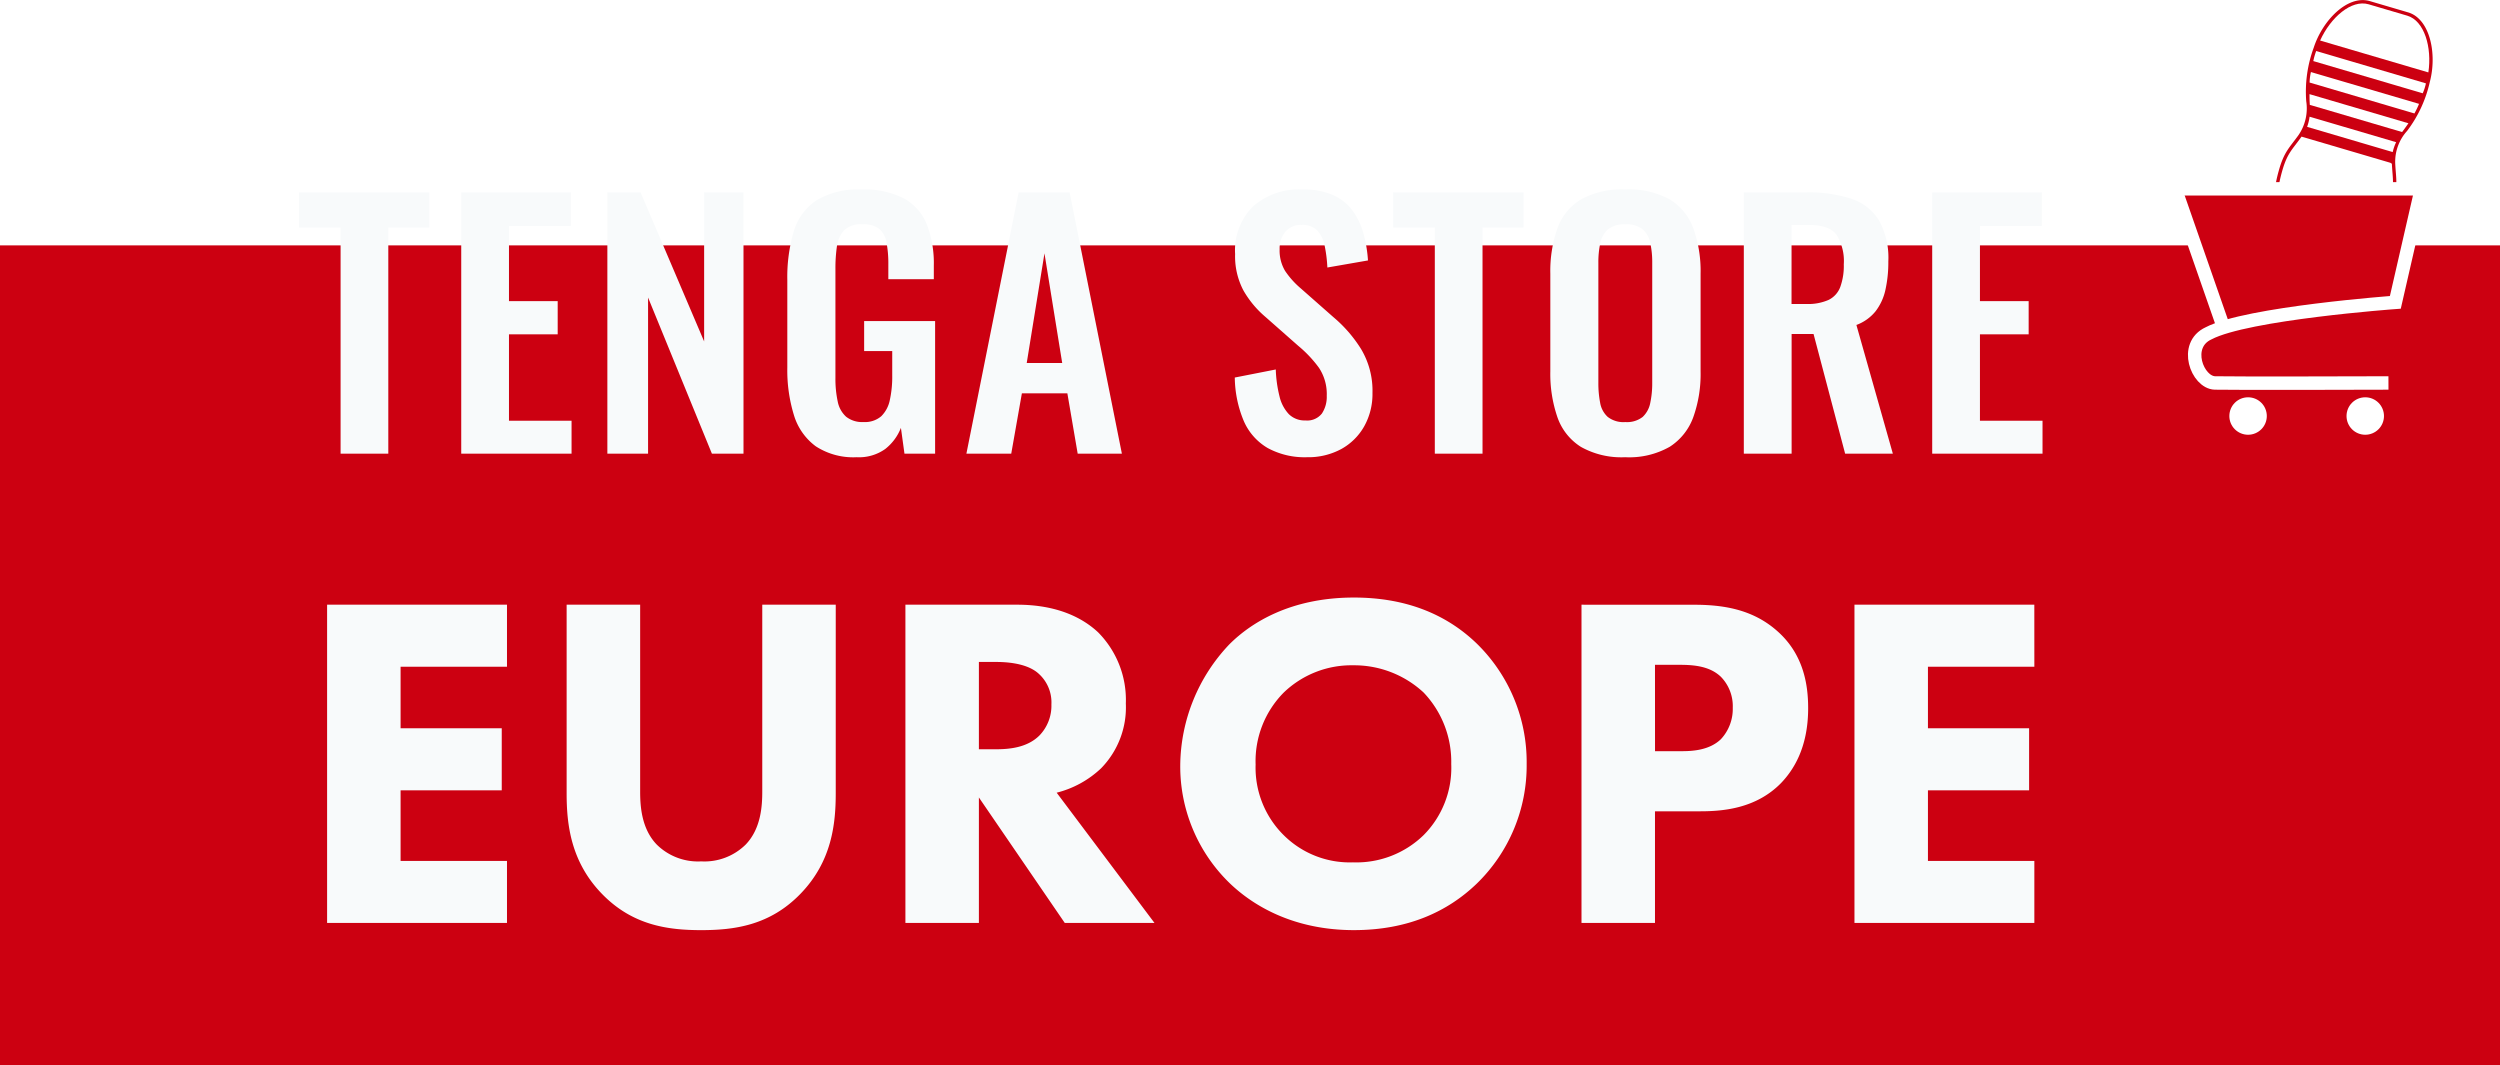 <svg xmlns="http://www.w3.org/2000/svg" width="372" height="158.513" viewBox="0 0 372 158.513">
    <defs>
        <filter id="パス_18107" width="263.038" height="58.487" x="44.178" y="84.418" filterUnits="userSpaceOnUse">
            <feOffset dy="3"/>
            <feGaussianBlur result="blur" stdDeviation="1.5"/>
            <feFlood flood-opacity=".051"/>
            <feComposite in2="blur" operator="in"/>
            <feComposite in="SourceGraphic"/>
        </filter>
        <filter id="パス_18106" width="277.44" height="57.84" x="35.488" y="19.201" filterUnits="userSpaceOnUse">
            <feOffset dy="3"/>
            <feGaussianBlur result="blur-2" stdDeviation="3"/>
            <feFlood flood-opacity=".161"/>
            <feComposite in2="blur-2" operator="in"/>
            <feComposite in="SourceGraphic"/>
        </filter>
        <style>
            .cls-1{fill:#c01}.cls-2{fill:#f8fafb}.cls-4{fill:#fff}.cls-5{fill:none;stroke:#fff;stroke-miterlimit:10;stroke-width:2px}
        </style>
    </defs>
    <g id="icon_eu" transform="translate(.774 -720.995)">
        <path id="長方形_90471" d="M0 0H372V122H0z" class="cls-1" transform="translate(-.774 757.508)"/>
        <g id="グループ_6842" transform="translate(49.056 718.508)">
            <g id="グループ_6836">
                <g filter="url(#パス_18107)" transform="translate(-7 25.533) translate(-42.83 -23.05)">
                    <path id="パス_18107-2" d="M31.95-47.357H5.183V0H31.95v-9.23H16.117v-10.508h15.052v-9.23H16.117v-9.159H31.95zm48.919 0H69.935V-19.6c0 2.059-.142 5.538-2.485 7.952a8.732 8.732 0 0 1-6.6 2.485 8.732 8.732 0 0 1-6.6-2.485c-2.343-2.414-2.485-5.893-2.485-7.952v-27.757h-10.94v28.045c0 4.544.568 10.153 5.254 14.981 4.544 4.686 9.8 5.4 14.768 5.4s10.224-.71 14.768-5.4c4.686-4.828 5.254-10.437 5.254-14.981zm10.366 0V0h10.934v-18.673L114.949 0H128.3l-14.558-19.383a14.9 14.9 0 0 0 6.6-3.621 12.955 12.955 0 0 0 3.692-9.656 14.278 14.278 0 0 0-4.118-10.579c-2.272-2.13-6.035-4.118-12.07-4.118zm10.934 8.52h2.556c1.42 0 4.26.142 6.035 1.491a5.746 5.746 0 0 1 2.2 4.828 6.375 6.375 0 0 1-1.775 4.615c-1.846 1.846-4.544 2.059-6.532 2.059h-2.485zm55.806-9.585c-9.443 0-15.336 3.763-18.531 6.958a26.44 26.44 0 0 0-7.313 17.964 24.182 24.182 0 0 0 7.384 17.608c3.55 3.408 9.585 6.958 18.46 6.958 7.952 0 13.916-2.7 18.318-6.958a24.485 24.485 0 0 0 7.384-17.75 24.639 24.639 0 0 0-7.384-17.892c-4.757-4.616-10.934-6.888-18.318-6.888zM157.9-38.34a15.189 15.189 0 0 1 10.437 4.047 14.927 14.927 0 0 1 4.118 10.65 14.182 14.182 0 0 1-4.118 10.579 14.339 14.339 0 0 1-10.508 4.047 13.928 13.928 0 0 1-10.153-3.9 14.129 14.129 0 0 1-4.331-10.65 14.507 14.507 0 0 1 4.189-10.721A14.534 14.534 0 0 1 157.9-38.34zm33.938-9.017V0h10.934v-16.614h6.674c3.337 0 8.307-.355 12.07-4.189 1.775-1.846 4.047-5.183 4.047-11.147 0-3.266-.568-7.952-4.615-11.5-3.763-3.337-8.307-3.9-12.425-3.9zm10.934 8.946h3.692c2.13 0 4.473.213 6.106 1.775a6.248 6.248 0 0 1 1.775 4.615 6.6 6.6 0 0 1-1.775 4.686c-1.775 1.7-4.4 1.775-5.893 1.775h-3.9zm56.445-8.946h-26.763V0h26.767v-9.23h-15.833v-10.508h15.052v-9.23h-15.052v-9.159h15.833z" class="cls-2" transform="translate(43.49 134.34)"/>
                </g>
                <g filter="url(#パス_18106)" transform="translate(-7 25.533) translate(-42.83 -23.05)">
                    <path id="パス_18106-2" d="M19.68 0v-33.648h-6.192v-5.232H32.88v5.232h-6.1V0zm17.952 0v-38.88h16.32v4.992h-9.216V-22.7h7.248v4.944h-7.248V-4.9h9.312V0zm21.744 0v-38.88h4.944l9.456 22.18v-22.18h5.856V0h-4.7l-9.5-23.232V0zm37.1.528a10.2 10.2 0 0 1-6.1-1.632 8.966 8.966 0 0 1-3.24-4.632 22.788 22.788 0 0 1-.984-7.08v-13.056a23.922 23.922 0 0 1 .96-7.2A8.4 8.4 0 0 1 90.5-37.7a12.013 12.013 0 0 1 6.7-1.608 12.766 12.766 0 0 1 6.336 1.344 7.683 7.683 0 0 1 3.384 3.864 16.155 16.155 0 0 1 1.032 6.12v2.016h-6.768v-2.208a16.931 16.931 0 0 0-.264-3.216 3.52 3.52 0 0 0-1.056-2.04 3.851 3.851 0 0 0-2.568-.7 3.534 3.534 0 0 0-2.712.912 4.369 4.369 0 0 0-1.056 2.4 22.8 22.8 0 0 0-.216 3.264v16.272a16.067 16.067 0 0 0 .336 3.5A4.113 4.113 0 0 0 94.9-5.5a3.833 3.833 0 0 0 2.592.792 3.7 3.7 0 0 0 2.64-.864 4.681 4.681 0 0 0 1.272-2.4 16.162 16.162 0 0 0 .36-3.648v-3.648h-4.18v-4.464h10.56V0h-4.56l-.528-3.84a7.414 7.414 0 0 1-2.328 3.14A6.707 6.707 0 0 1 96.48.528zM112.8 0l7.776-38.88h7.584L135.936 0h-6.576l-1.536-8.976h-6.768L119.472 0zm8.976-13.488h5.28l-2.64-16.32zM163.488.528a11.492 11.492 0 0 1-5.856-1.368 8.618 8.618 0 0 1-3.552-4.008 17.21 17.21 0 0 1-1.344-6.48l6.1-1.2a18.841 18.841 0 0 0 .552 3.984 5.766 5.766 0 0 0 1.392 2.664 3.342 3.342 0 0 0 2.472.936 2.774 2.774 0 0 0 2.448-1.032 4.467 4.467 0 0 0 .72-2.616 7.075 7.075 0 0 0-1.152-4.176 17.971 17.971 0 0 0-3.072-3.264l-4.9-4.32a14.713 14.713 0 0 1-3.288-3.96 10.913 10.913 0 0 1-1.224-5.4 9.216 9.216 0 0 1 2.688-7.1 10.37 10.37 0 0 1 7.344-2.5 10.9 10.9 0 0 1 4.56.84 7.251 7.251 0 0 1 2.9 2.328 10.5 10.5 0 0 1 1.608 3.384 19.97 19.97 0 0 1 .672 4.008l-6.044 1.052a20.627 20.627 0 0 0-.408-3.264 4.539 4.539 0 0 0-1.1-2.256 3.1 3.1 0 0 0-2.328-.816A2.945 2.945 0 0 0 160.248-33a3.935 3.935 0 0 0-.84 2.568 5.9 5.9 0 0 0 .816 3.24 12.687 12.687 0 0 0 2.352 2.616l4.848 4.272a20.083 20.083 0 0 1 4.1 4.728 12.069 12.069 0 0 1 1.7 6.552A9.852 9.852 0 0 1 172-4.08a8.77 8.77 0 0 1-3.4 3.38 10.285 10.285 0 0 1-5.112 1.228zM182.5 0v-33.648h-6.2v-5.232h19.4v5.232h-6.1V0zm28.32.528a12.271 12.271 0 0 1-6.576-1.536 8.489 8.489 0 0 1-3.5-4.416 19.807 19.807 0 0 1-1.056-6.816v-14.544a19.193 19.193 0 0 1 1.056-6.744 8.271 8.271 0 0 1 3.5-4.3 12.588 12.588 0 0 1 6.576-1.488 12.673 12.673 0 0 1 6.648 1.488 8.425 8.425 0 0 1 3.5 4.3 18.805 18.805 0 0 1 1.08 6.744v14.592a19.05 19.05 0 0 1-1.08 6.744 8.78 8.78 0 0 1-3.5 4.416 12.2 12.2 0 0 1-6.652 1.56zm0-5.232a3.785 3.785 0 0 0 2.616-.768 3.865 3.865 0 0 0 1.128-2.112 13.977 13.977 0 0 0 .288-2.928v-17.9a13.549 13.549 0 0 0-.288-2.928 3.708 3.708 0 0 0-1.128-2.04 3.869 3.869 0 0 0-2.616-.744 3.8 3.8 0 0 0-2.544.744 3.641 3.641 0 0 0-1.152 2.04 13.549 13.549 0 0 0-.288 2.928v17.9a15.2 15.2 0 0 0 .264 2.928 3.673 3.673 0 0 0 1.128 2.112 3.8 3.8 0 0 0 2.588.772zM228.48 0v-38.88h9.312a20.54 20.54 0 0 1 6.648.936 7.638 7.638 0 0 1 4.128 3.192 11.489 11.489 0 0 1 1.416 6.144 18.846 18.846 0 0 1-.432 4.224 8.038 8.038 0 0 1-1.464 3.192 6.6 6.6 0 0 1-2.856 2.04L250.656 0h-7.1l-4.7-17.808h-3.264V0zm7.1-22.272h2.208a7.545 7.545 0 0 0 3.288-.6 3.5 3.5 0 0 0 1.752-1.92 9.213 9.213 0 0 0 .528-3.384 7.374 7.374 0 0 0-1.08-4.392q-1.08-1.464-4.1-1.464h-2.592zM256.512 0v-38.88h16.32v4.992h-9.216V-22.7h7.248v4.944h-7.248V-4.9h9.312V0z" class="cls-2" transform="translate(31 64.51)"/>
                </g>
            </g>
            <g id="グループ_6840" transform="translate(266.517 3)">
                <g id="グループ_6839" transform="translate(20.954)">
                    <path id="パス_18080" fill="#c01" stroke="#c01" d="M1078.522 758.359c2.592.493 3.3-.878 3.618-1.942l.731-2.483c1.077-3.654 1.26-3.1 2.079-5.749s.486-3.481.368-5.829a7.332 7.332 0 0 1 1.876-5.192 18.347 18.347 0 0 0 3.284-7.091c1.074-4.04 0-8.906-2.872-9.753l-5.712-1.682c-2.909-.857-6.449 2.65-7.736 6.628a18.469 18.469 0 0 0-1.084 7.739 7.507 7.507 0 0 1-1.238 5.38c-1.372 1.909-2.1 2.427-2.851 5.1s-.3 2.339-1.37 5.958l-.731 2.483c-.313 1.064-.479 2.673 1.988 3.593a83.052 83.052 0 0 0 9.65 2.84z" transform="translate(-1066.71 -718.508)"/>
                    <g id="グループ_6838">
                        <g id="グループ_6837">
                            <path id="パス_18081" d="M1102.136 744.371l-16.281-4.792a9.392 9.392 0 0 1 .43-1.5l16.326 4.816a7.222 7.222 0 0 1-.475 1.476z" class="cls-4" transform="translate(-1078.936 -731.004)"/>
                            <path id="パス_18082" d="M1104.766 728.771l-16.106-4.744c1.552-3.437 4.663-6.145 7.218-5.392l5.747 1.693c2.553.752 3.699 4.714 3.141 8.443z" class="cls-4" transform="translate(-1080.727 -718.508)"/>
                            <path id="パス_18083" d="M1071.881 773.336l13.211 3.891.227.144c.118 2.348.452 3.179-.368 5.829s-1.014 2.131-2.079 5.749l-.731 2.483c-.313 1.064-1.026 2.435-3.618 1.942a83.058 83.058 0 0 1-9.65-2.842c-2.467-.919-2.3-2.528-1.987-3.593l.732-2.483c1.076-3.654.621-3.287 1.369-5.958s1.479-3.188 2.851-5.1" class="cls-4" transform="translate(-1066.711 -753.52)"/>
                            <path id="パス_18084" d="M1084.29 756.85c.013-.3-.035-.666-.012-1.006l14.722 4.337c-.2.288-.4.576-.591.828l-.351.475-13.465-3.966-.267-.071z" class="cls-4" transform="translate(-1077.925 -742.35)"/>
                            <path id="パス_18085" d="M1083.676 765.136l12.878 3.794a7.081 7.081 0 0 0-.51 1.469l-12.736-3.752a7.074 7.074 0 0 0 .368-1.511z" class="cls-4" transform="translate(-1077.31 -748.284)"/>
                            <path id="パス_18086" d="M1099.919 752.918l-15.6-4.6a7.8 7.8 0 0 1 .2-1.561l16.085 4.732a12.382 12.382 0 0 1-.685 1.429z" class="cls-4" transform="translate(-1077.953 -736.549)"/>
                        </g>
                    </g>
                </g>
                <path id="パス_18087" d="M1061.615 810.422l-25.865 3.758-7.156-20.543h36.776z" class="cls-1" transform="translate(-1021.416 -766.484)"/>
                <path id="パス_18088" d="M1008.731 773.784l5.266 1.682 2.245 6.444 6.824 19.592" class="cls-5" transform="translate(-1008.731 -753.806)"/>
                <path id="パス_18089" d="M1061.871 823.718s-23.184.073-25.817 0-4.754-5.632-.951-7.387c5.7-3 27.792-4.608 27.792-4.608l3.876-16.894h-35.983" class="cls-5" transform="translate(-1022.816 -767.245)"/>
                <circle id="楕円形_23" cx="2.787" cy="2.787" r="2.787" class="cls-4" transform="translate(32.816 58.604)"/>
                <circle id="楕円形_24" cx="2.787" cy="2.787" r="2.787" class="cls-4" transform="translate(15.38 58.604)"/>
            </g>
        </g>
    </g>
</svg>
